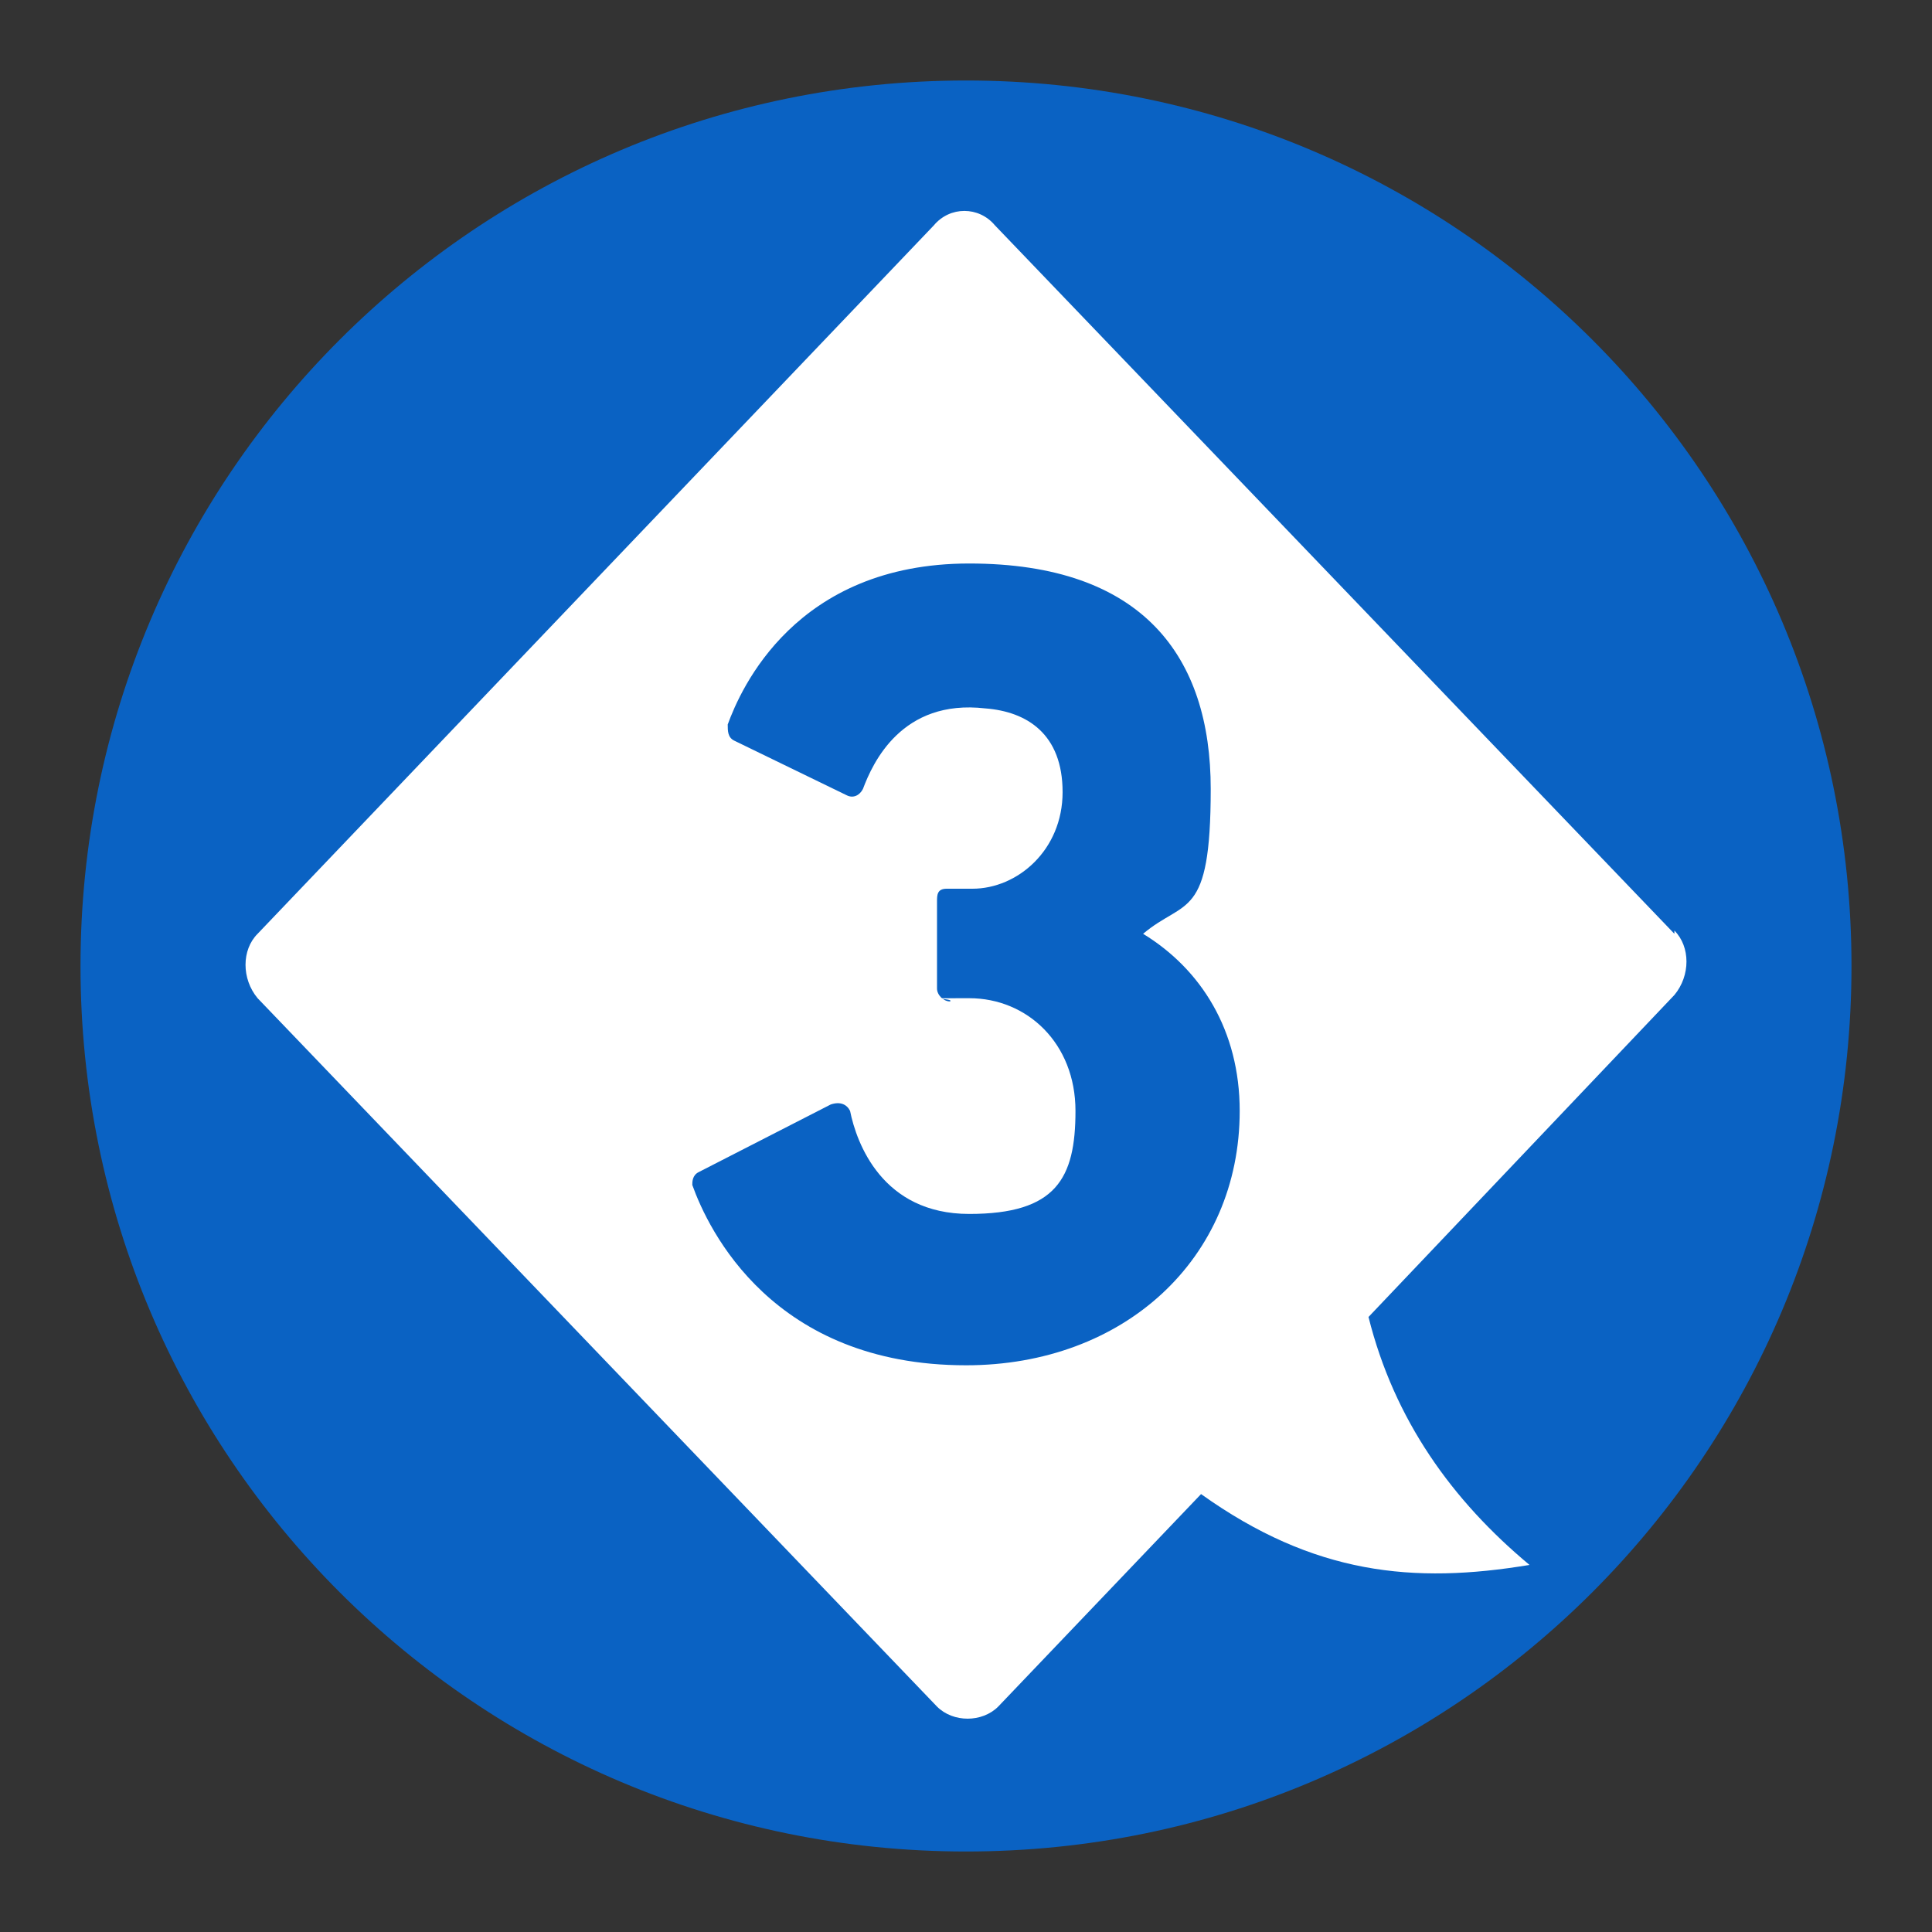 <?xml version="1.0" encoding="UTF-8"?>
<svg xmlns="http://www.w3.org/2000/svg" version="1.1" viewBox="0 0 60 60">
  <rect x="0" y="0" width="60" height="60" fill="#333333" stroke="none"/>
  <defs>
    <style>
      .cls-1 {
        fill: #fff;
      }

      .cls-2 {
        fill: #0a62c3;
      }
    </style>
  </defs>
  <!-- Generator: Adobe Illustrator 28.7.1, SVG Export Plug-In . SVG Version: 1.2.0 Build 142)  -->
  <g>
    <g id="Capa_1">
      <path class="cls-2" d="M30,2.5C14.8,2.5,2.5,14.8,2.5,30s12.3,27.5,27.5,27.5,27.5-12.3,27.5-27.5S45.2,2.5,30,2.5Z"/>
      <g id="layer1">
        <path id="path1009" class="cls-1" d="M-57.6,14l13.1,17.6-13.2,14.3h3l11.6-12.5,9.4,12.5h10.1l-13.9-18.6,12.3-13.3h-3l-10.7,11.5-8.6-11.5s-10.1,0-10.1,0ZM-53.2,16.2h4.7l20.6,27.5h-4.7l-20.6-27.5Z"/>
      </g>
      <g id="Capa_1-2" data-name="Capa_1">
        <path class="cls-1" d="M52,29L30.9,7c-.5-.6-1.4-.6-1.9,0L8,29c-.5.5-.5,1.4,0,2l21.1,22c.5.5,1.4.5,1.9,0l6.3-6.6c3.5,2.5,6.6,2.8,10.2,2.2-2.4-2-4.2-4.5-5-7.7l9.5-10c.5-.6.5-1.5,0-2h0ZM30,42.4c-6,0-8-4.2-8.5-5.6,0-.1,0-.3.2-.4l4.1-2.1c.3-.1.5,0,.6.2.2,1,1,3.2,3.7,3.2s3.3-1.1,3.3-3.2-1.5-3.5-3.3-3.5-.4,0-.6.1c-.2,0-.4-.2-.4-.4v-2.7c0-.2,0-.4.3-.4h.8c1.4,0,2.8-1.2,2.8-3s-1.1-2.5-2.4-2.6c-2.6-.3-3.5,1.7-3.8,2.5-.1.2-.3.3-.5.2l-3.5-1.7c-.2-.1-.2-.3-.2-.5.4-1.1,2.1-5,7.5-5s7.5,2.9,7.5,7-.8,3.4-2.1,4.5c1.8,1.1,3,3,3,5.5,0,4.6-3.6,7.9-8.5,7.9h0Z"/>
      </g>
    </g>
  </g>
</svg>